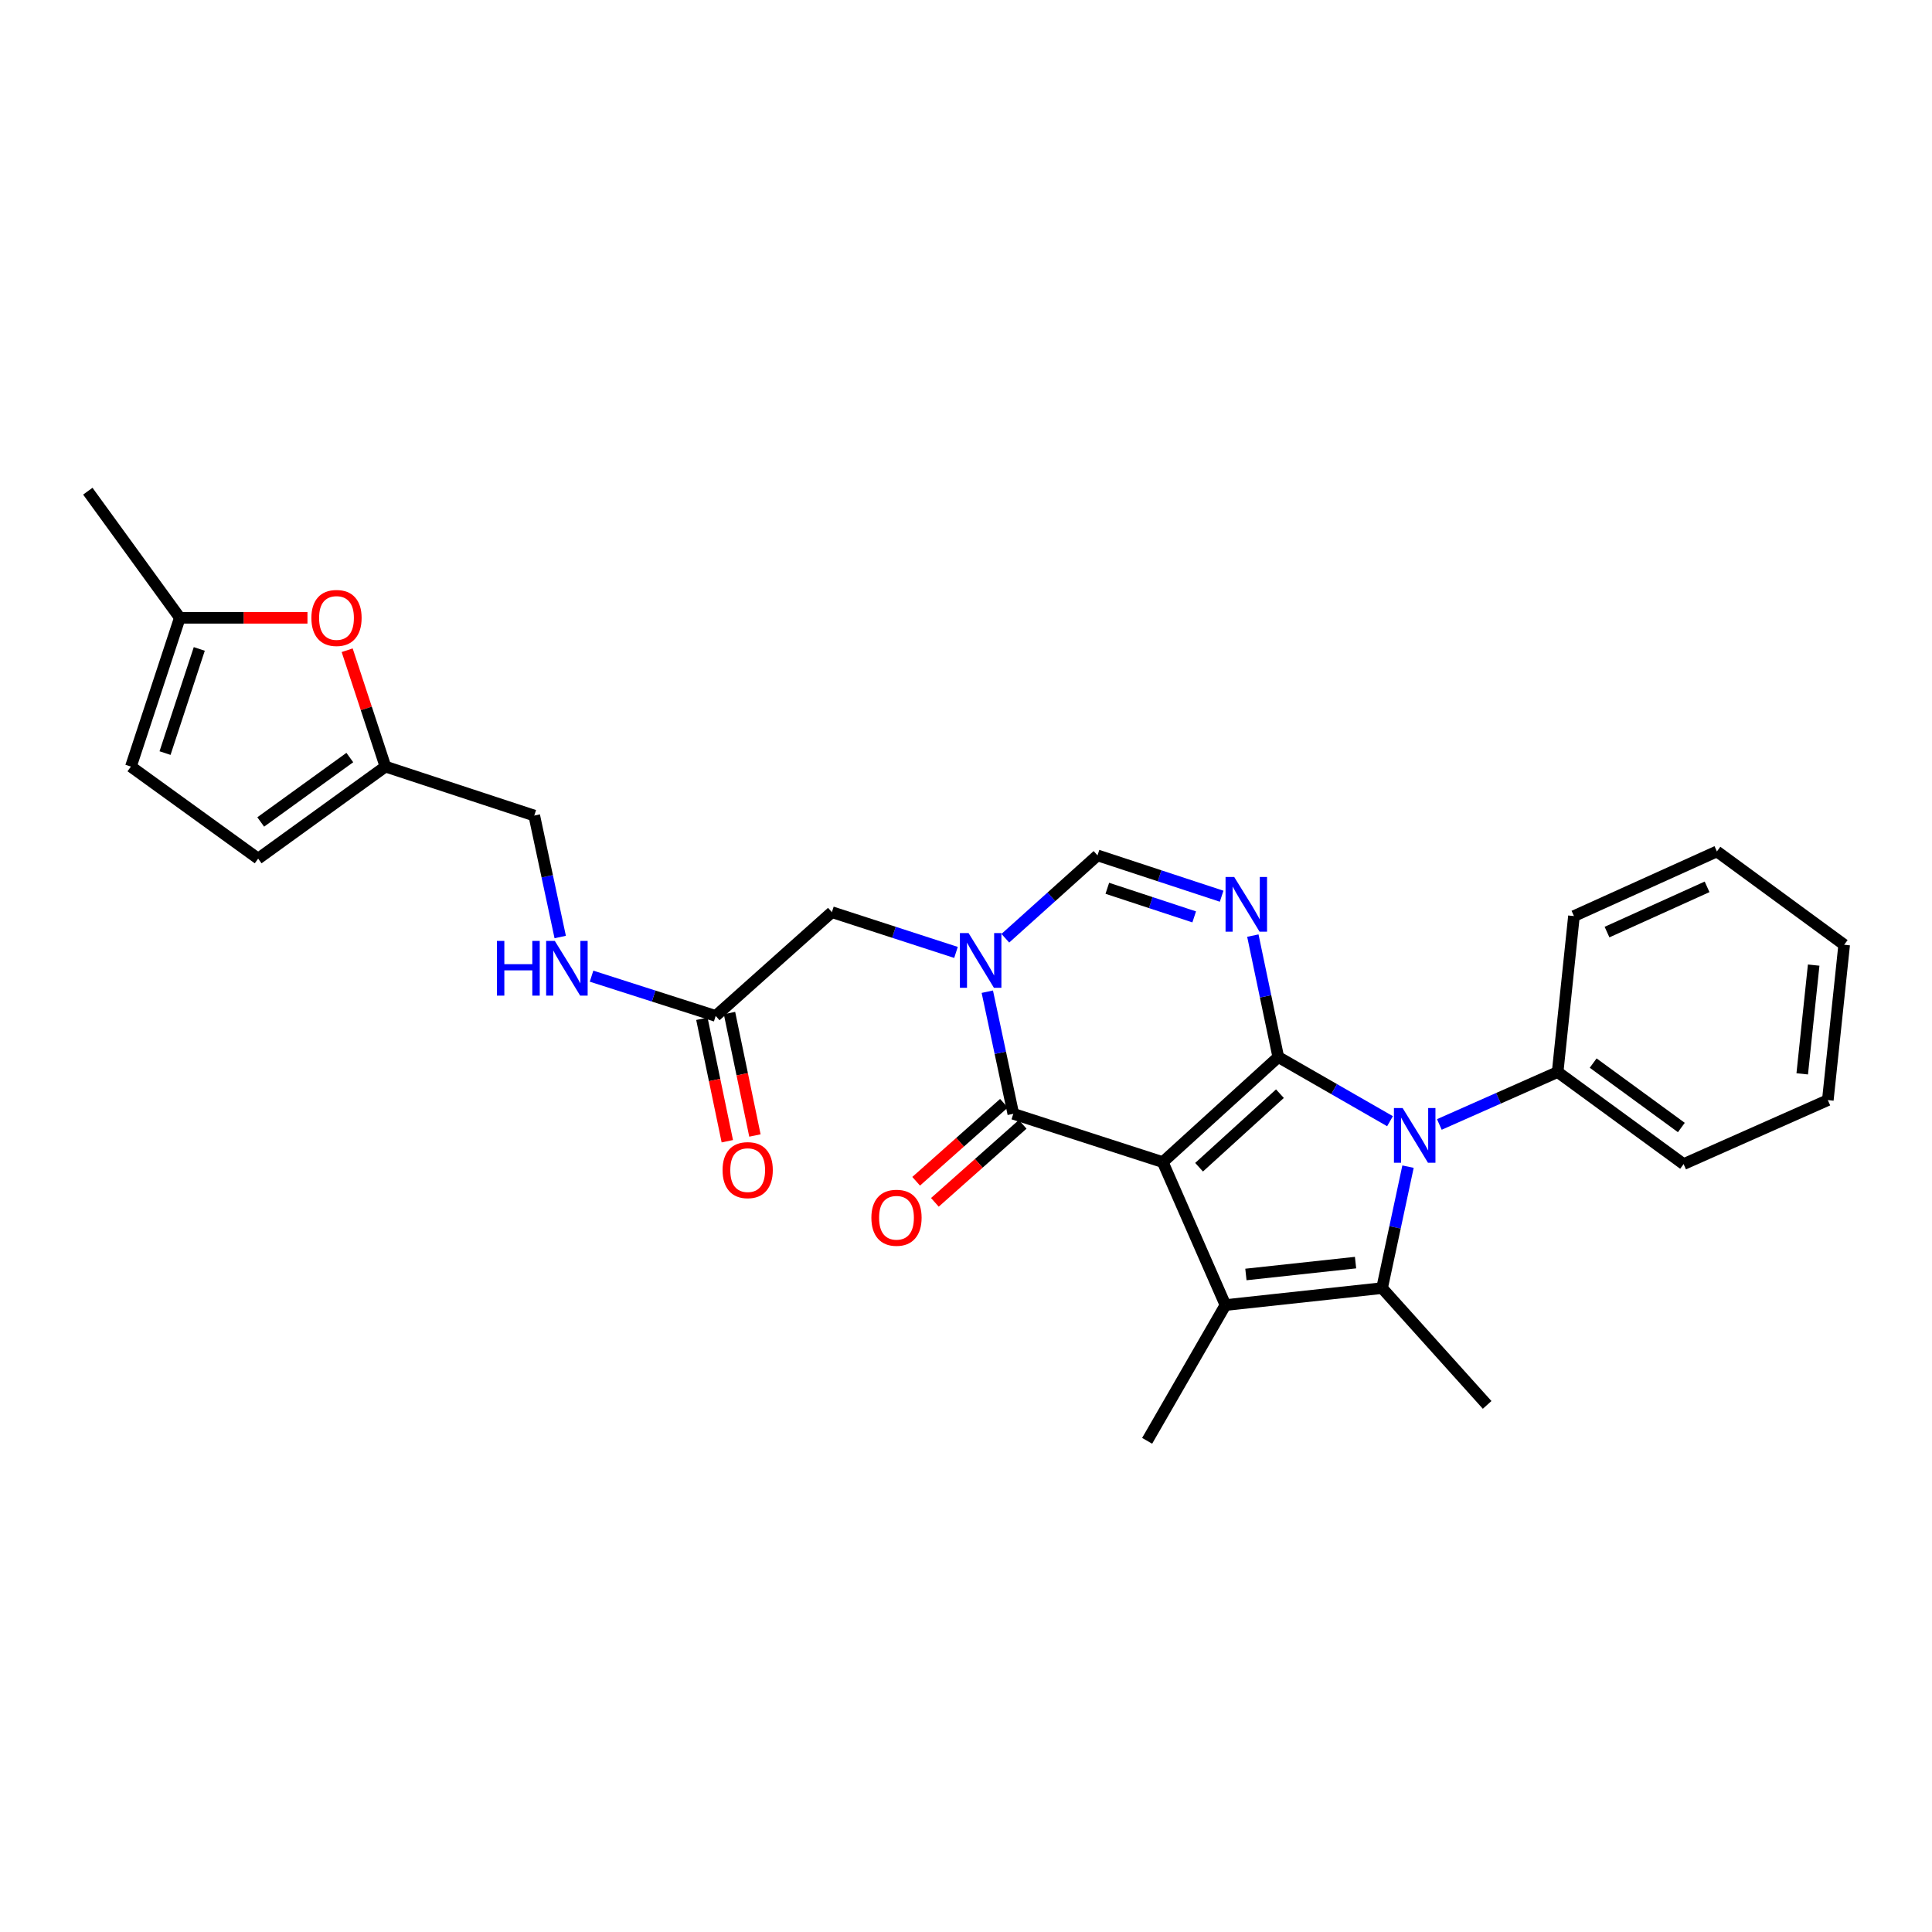 <?xml version='1.0' encoding='iso-8859-1'?>
<svg version='1.1' baseProfile='full'
              xmlns='http://www.w3.org/2000/svg'
                      xmlns:rdkit='http://www.rdkit.org/xml'
                      xmlns:xlink='http://www.w3.org/1999/xlink'
                  xml:space='preserve'
width='1000px' height='1000px' viewBox='0 0 1000 1000'>
<!-- END OF HEADER -->
<rect style='opacity:1.0;fill:#FFFFFF;stroke:none' width='1000' height='1000' x='0' y='0'> </rect>
<path class='bond-0' d='M 601.848,601.508 L 661.637,547.128' style='fill:none;fill-rule:evenodd;stroke:#000000;stroke-width:6px;stroke-linecap:butt;stroke-linejoin:miter;stroke-opacity:1' />
<path class='bond-0' d='M 620.639,604.15 L 662.491,566.085' style='fill:none;fill-rule:evenodd;stroke:#000000;stroke-width:6px;stroke-linecap:butt;stroke-linejoin:miter;stroke-opacity:1' />
<path class='bond-2' d='M 601.848,601.508 L 634.289,675.497' style='fill:none;fill-rule:evenodd;stroke:#000000;stroke-width:6px;stroke-linecap:butt;stroke-linejoin:miter;stroke-opacity:1' />
<path class='bond-5' d='M 601.848,601.508 L 524.485,576.504' style='fill:none;fill-rule:evenodd;stroke:#000000;stroke-width:6px;stroke-linecap:butt;stroke-linejoin:miter;stroke-opacity:1' />
<path class='bond-1' d='M 661.637,547.128 L 690.553,563.732' style='fill:none;fill-rule:evenodd;stroke:#000000;stroke-width:6px;stroke-linecap:butt;stroke-linejoin:miter;stroke-opacity:1' />
<path class='bond-1' d='M 690.553,563.732 L 719.469,580.336' style='fill:none;fill-rule:evenodd;stroke:#0000FF;stroke-width:6px;stroke-linecap:butt;stroke-linejoin:miter;stroke-opacity:1' />
<path class='bond-3' d='M 661.637,547.128 L 655.054,515.697' style='fill:none;fill-rule:evenodd;stroke:#000000;stroke-width:6px;stroke-linecap:butt;stroke-linejoin:miter;stroke-opacity:1' />
<path class='bond-3' d='M 655.054,515.697 L 648.472,484.265' style='fill:none;fill-rule:evenodd;stroke:#0000FF;stroke-width:6px;stroke-linecap:butt;stroke-linejoin:miter;stroke-opacity:1' />
<path class='bond-15' d='M 745.007,582.017 L 775.621,568.453' style='fill:none;fill-rule:evenodd;stroke:#0000FF;stroke-width:6px;stroke-linecap:butt;stroke-linejoin:miter;stroke-opacity:1' />
<path class='bond-15' d='M 775.621,568.453 L 806.234,554.89' style='fill:none;fill-rule:evenodd;stroke:#000000;stroke-width:6px;stroke-linecap:butt;stroke-linejoin:miter;stroke-opacity:1' />
<path class='bond-28' d='M 728.788,603.852 L 722.073,635.287' style='fill:none;fill-rule:evenodd;stroke:#0000FF;stroke-width:6px;stroke-linecap:butt;stroke-linejoin:miter;stroke-opacity:1' />
<path class='bond-28' d='M 722.073,635.287 L 715.359,666.722' style='fill:none;fill-rule:evenodd;stroke:#000000;stroke-width:6px;stroke-linecap:butt;stroke-linejoin:miter;stroke-opacity:1' />
<path class='bond-4' d='M 634.289,675.497 L 715.359,666.722' style='fill:none;fill-rule:evenodd;stroke:#000000;stroke-width:6px;stroke-linecap:butt;stroke-linejoin:miter;stroke-opacity:1' />
<path class='bond-4' d='M 644.879,659.667 L 701.627,653.524' style='fill:none;fill-rule:evenodd;stroke:#000000;stroke-width:6px;stroke-linecap:butt;stroke-linejoin:miter;stroke-opacity:1' />
<path class='bond-20' d='M 634.289,675.497 L 593.754,745.764' style='fill:none;fill-rule:evenodd;stroke:#000000;stroke-width:6px;stroke-linecap:butt;stroke-linejoin:miter;stroke-opacity:1' />
<path class='bond-29' d='M 632.317,463.885 L 600.193,453.313' style='fill:none;fill-rule:evenodd;stroke:#0000FF;stroke-width:6px;stroke-linecap:butt;stroke-linejoin:miter;stroke-opacity:1' />
<path class='bond-29' d='M 600.193,453.313 L 568.069,442.742' style='fill:none;fill-rule:evenodd;stroke:#000000;stroke-width:6px;stroke-linecap:butt;stroke-linejoin:miter;stroke-opacity:1' />
<path class='bond-29' d='M 618.116,474.58 L 595.63,467.18' style='fill:none;fill-rule:evenodd;stroke:#0000FF;stroke-width:6px;stroke-linecap:butt;stroke-linejoin:miter;stroke-opacity:1' />
<path class='bond-29' d='M 595.63,467.18 L 573.143,459.78' style='fill:none;fill-rule:evenodd;stroke:#000000;stroke-width:6px;stroke-linecap:butt;stroke-linejoin:miter;stroke-opacity:1' />
<path class='bond-21' d='M 715.359,666.722 L 769.746,727.175' style='fill:none;fill-rule:evenodd;stroke:#000000;stroke-width:6px;stroke-linecap:butt;stroke-linejoin:miter;stroke-opacity:1' />
<path class='bond-6' d='M 524.485,576.504 L 517.757,544.903' style='fill:none;fill-rule:evenodd;stroke:#000000;stroke-width:6px;stroke-linecap:butt;stroke-linejoin:miter;stroke-opacity:1' />
<path class='bond-6' d='M 517.757,544.903 L 511.03,513.302' style='fill:none;fill-rule:evenodd;stroke:#0000FF;stroke-width:6px;stroke-linecap:butt;stroke-linejoin:miter;stroke-opacity:1' />
<path class='bond-16' d='M 519.637,571.047 L 496.917,591.235' style='fill:none;fill-rule:evenodd;stroke:#000000;stroke-width:6px;stroke-linecap:butt;stroke-linejoin:miter;stroke-opacity:1' />
<path class='bond-16' d='M 496.917,591.235 L 474.197,611.422' style='fill:none;fill-rule:evenodd;stroke:#FF0000;stroke-width:6px;stroke-linecap:butt;stroke-linejoin:miter;stroke-opacity:1' />
<path class='bond-16' d='M 529.333,581.96 L 506.613,602.147' style='fill:none;fill-rule:evenodd;stroke:#000000;stroke-width:6px;stroke-linecap:butt;stroke-linejoin:miter;stroke-opacity:1' />
<path class='bond-16' d='M 506.613,602.147 L 483.893,622.335' style='fill:none;fill-rule:evenodd;stroke:#FF0000;stroke-width:6px;stroke-linecap:butt;stroke-linejoin:miter;stroke-opacity:1' />
<path class='bond-7' d='M 520.356,485.631 L 544.213,464.186' style='fill:none;fill-rule:evenodd;stroke:#0000FF;stroke-width:6px;stroke-linecap:butt;stroke-linejoin:miter;stroke-opacity:1' />
<path class='bond-7' d='M 544.213,464.186 L 568.069,442.742' style='fill:none;fill-rule:evenodd;stroke:#000000;stroke-width:6px;stroke-linecap:butt;stroke-linejoin:miter;stroke-opacity:1' />
<path class='bond-9' d='M 494.819,492.972 L 462.702,482.553' style='fill:none;fill-rule:evenodd;stroke:#0000FF;stroke-width:6px;stroke-linecap:butt;stroke-linejoin:miter;stroke-opacity:1' />
<path class='bond-9' d='M 462.702,482.553 L 430.585,472.133' style='fill:none;fill-rule:evenodd;stroke:#000000;stroke-width:6px;stroke-linecap:butt;stroke-linejoin:miter;stroke-opacity:1' />
<path class='bond-8' d='M 179.693,336.561 L 189.596,366.675' style='fill:none;fill-rule:evenodd;stroke:#FF0000;stroke-width:6px;stroke-linecap:butt;stroke-linejoin:miter;stroke-opacity:1' />
<path class='bond-8' d='M 189.596,366.675 L 199.5,396.789' style='fill:none;fill-rule:evenodd;stroke:#000000;stroke-width:6px;stroke-linecap:butt;stroke-linejoin:miter;stroke-opacity:1' />
<path class='bond-12' d='M 159.145,319.775 L 126.111,319.775' style='fill:none;fill-rule:evenodd;stroke:#FF0000;stroke-width:6px;stroke-linecap:butt;stroke-linejoin:miter;stroke-opacity:1' />
<path class='bond-12' d='M 126.111,319.775 L 93.078,319.775' style='fill:none;fill-rule:evenodd;stroke:#000000;stroke-width:6px;stroke-linecap:butt;stroke-linejoin:miter;stroke-opacity:1' />
<path class='bond-11' d='M 430.585,472.133 L 370.439,525.839' style='fill:none;fill-rule:evenodd;stroke:#000000;stroke-width:6px;stroke-linecap:butt;stroke-linejoin:miter;stroke-opacity:1' />
<path class='bond-10' d='M 199.5,396.789 L 276.531,422.134' style='fill:none;fill-rule:evenodd;stroke:#000000;stroke-width:6px;stroke-linecap:butt;stroke-linejoin:miter;stroke-opacity:1' />
<path class='bond-13' d='M 199.5,396.789 L 133.621,444.421' style='fill:none;fill-rule:evenodd;stroke:#000000;stroke-width:6px;stroke-linecap:butt;stroke-linejoin:miter;stroke-opacity:1' />
<path class='bond-13' d='M 181.065,392.104 L 134.949,425.446' style='fill:none;fill-rule:evenodd;stroke:#000000;stroke-width:6px;stroke-linecap:butt;stroke-linejoin:miter;stroke-opacity:1' />
<path class='bond-17' d='M 370.439,525.839 L 338.313,515.551' style='fill:none;fill-rule:evenodd;stroke:#000000;stroke-width:6px;stroke-linecap:butt;stroke-linejoin:miter;stroke-opacity:1' />
<path class='bond-17' d='M 338.313,515.551 L 306.186,505.263' style='fill:none;fill-rule:evenodd;stroke:#0000FF;stroke-width:6px;stroke-linecap:butt;stroke-linejoin:miter;stroke-opacity:1' />
<path class='bond-18' d='M 363.293,527.324 L 369.874,559.011' style='fill:none;fill-rule:evenodd;stroke:#000000;stroke-width:6px;stroke-linecap:butt;stroke-linejoin:miter;stroke-opacity:1' />
<path class='bond-18' d='M 369.874,559.011 L 376.456,590.699' style='fill:none;fill-rule:evenodd;stroke:#FF0000;stroke-width:6px;stroke-linecap:butt;stroke-linejoin:miter;stroke-opacity:1' />
<path class='bond-18' d='M 377.586,524.355 L 384.168,556.043' style='fill:none;fill-rule:evenodd;stroke:#000000;stroke-width:6px;stroke-linecap:butt;stroke-linejoin:miter;stroke-opacity:1' />
<path class='bond-18' d='M 384.168,556.043 L 390.75,587.73' style='fill:none;fill-rule:evenodd;stroke:#FF0000;stroke-width:6px;stroke-linecap:butt;stroke-linejoin:miter;stroke-opacity:1' />
<path class='bond-22' d='M 93.078,319.775 L 45.455,254.236' style='fill:none;fill-rule:evenodd;stroke:#000000;stroke-width:6px;stroke-linecap:butt;stroke-linejoin:miter;stroke-opacity:1' />
<path class='bond-31' d='M 93.078,319.775 L 67.758,396.789' style='fill:none;fill-rule:evenodd;stroke:#000000;stroke-width:6px;stroke-linecap:butt;stroke-linejoin:miter;stroke-opacity:1' />
<path class='bond-31' d='M 103.148,335.886 L 85.424,389.797' style='fill:none;fill-rule:evenodd;stroke:#000000;stroke-width:6px;stroke-linecap:butt;stroke-linejoin:miter;stroke-opacity:1' />
<path class='bond-14' d='M 133.621,444.421 L 67.758,396.789' style='fill:none;fill-rule:evenodd;stroke:#000000;stroke-width:6px;stroke-linecap:butt;stroke-linejoin:miter;stroke-opacity:1' />
<path class='bond-23' d='M 806.234,554.89 L 871.432,602.529' style='fill:none;fill-rule:evenodd;stroke:#000000;stroke-width:6px;stroke-linecap:butt;stroke-linejoin:miter;stroke-opacity:1' />
<path class='bond-23' d='M 824.626,550.249 L 870.265,583.596' style='fill:none;fill-rule:evenodd;stroke:#000000;stroke-width:6px;stroke-linecap:butt;stroke-linejoin:miter;stroke-opacity:1' />
<path class='bond-24' d='M 806.234,554.89 L 814.677,474.161' style='fill:none;fill-rule:evenodd;stroke:#000000;stroke-width:6px;stroke-linecap:butt;stroke-linejoin:miter;stroke-opacity:1' />
<path class='bond-19' d='M 289.966,484.995 L 283.249,453.565' style='fill:none;fill-rule:evenodd;stroke:#0000FF;stroke-width:6px;stroke-linecap:butt;stroke-linejoin:miter;stroke-opacity:1' />
<path class='bond-19' d='M 283.249,453.565 L 276.531,422.134' style='fill:none;fill-rule:evenodd;stroke:#000000;stroke-width:6px;stroke-linecap:butt;stroke-linejoin:miter;stroke-opacity:1' />
<path class='bond-26' d='M 871.432,602.529 L 946.078,569.415' style='fill:none;fill-rule:evenodd;stroke:#000000;stroke-width:6px;stroke-linecap:butt;stroke-linejoin:miter;stroke-opacity:1' />
<path class='bond-25' d='M 814.677,474.161 L 888.666,440.706' style='fill:none;fill-rule:evenodd;stroke:#000000;stroke-width:6px;stroke-linecap:butt;stroke-linejoin:miter;stroke-opacity:1' />
<path class='bond-25' d='M 831.789,482.444 L 883.582,459.026' style='fill:none;fill-rule:evenodd;stroke:#000000;stroke-width:6px;stroke-linecap:butt;stroke-linejoin:miter;stroke-opacity:1' />
<path class='bond-27' d='M 888.666,440.706 L 954.545,489.003' style='fill:none;fill-rule:evenodd;stroke:#000000;stroke-width:6px;stroke-linecap:butt;stroke-linejoin:miter;stroke-opacity:1' />
<path class='bond-30' d='M 946.078,569.415 L 954.545,489.003' style='fill:none;fill-rule:evenodd;stroke:#000000;stroke-width:6px;stroke-linecap:butt;stroke-linejoin:miter;stroke-opacity:1' />
<path class='bond-30' d='M 932.83,555.825 L 938.757,499.536' style='fill:none;fill-rule:evenodd;stroke:#000000;stroke-width:6px;stroke-linecap:butt;stroke-linejoin:miter;stroke-opacity:1' />
<path  class='atom-2' d='M 725.984 573.511
L 735.264 588.511
Q 736.184 589.991, 737.664 592.671
Q 739.144 595.351, 739.224 595.511
L 739.224 573.511
L 742.984 573.511
L 742.984 601.831
L 739.104 601.831
L 729.144 585.431
Q 727.984 583.511, 726.744 581.311
Q 725.544 579.111, 725.184 578.431
L 725.184 601.831
L 721.504 601.831
L 721.504 573.511
L 725.984 573.511
' fill='#0000FF'/>
<path  class='atom-4' d='M 638.824 453.926
L 648.104 468.926
Q 649.024 470.406, 650.504 473.086
Q 651.984 475.766, 652.064 475.926
L 652.064 453.926
L 655.824 453.926
L 655.824 482.246
L 651.944 482.246
L 641.984 465.846
Q 640.824 463.926, 639.584 461.726
Q 638.384 459.526, 638.024 458.846
L 638.024 482.246
L 634.344 482.246
L 634.344 453.926
L 638.824 453.926
' fill='#0000FF'/>
<path  class='atom-7' d='M 501.323 482.953
L 510.603 497.953
Q 511.523 499.433, 513.003 502.113
Q 514.483 504.793, 514.563 504.953
L 514.563 482.953
L 518.323 482.953
L 518.323 511.273
L 514.443 511.273
L 504.483 494.873
Q 503.323 492.953, 502.083 490.753
Q 500.883 488.553, 500.523 487.873
L 500.523 511.273
L 496.843 511.273
L 496.843 482.953
L 501.323 482.953
' fill='#0000FF'/>
<path  class='atom-9' d='M 161.172 319.855
Q 161.172 313.055, 164.532 309.255
Q 167.892 305.455, 174.172 305.455
Q 180.452 305.455, 183.812 309.255
Q 187.172 313.055, 187.172 319.855
Q 187.172 326.735, 183.772 330.655
Q 180.372 334.535, 174.172 334.535
Q 167.932 334.535, 164.532 330.655
Q 161.172 326.775, 161.172 319.855
M 174.172 331.335
Q 178.492 331.335, 180.812 328.455
Q 183.172 325.535, 183.172 319.855
Q 183.172 314.295, 180.812 311.495
Q 178.492 308.655, 174.172 308.655
Q 169.852 308.655, 167.492 311.455
Q 165.172 314.255, 165.172 319.855
Q 165.172 325.575, 167.492 328.455
Q 169.852 331.335, 174.172 331.335
' fill='#FF0000'/>
<path  class='atom-17' d='M 451.023 630.306
Q 451.023 623.506, 454.383 619.706
Q 457.743 615.906, 464.023 615.906
Q 470.303 615.906, 473.663 619.706
Q 477.023 623.506, 477.023 630.306
Q 477.023 637.186, 473.623 641.106
Q 470.223 644.986, 464.023 644.986
Q 457.783 644.986, 454.383 641.106
Q 451.023 637.226, 451.023 630.306
M 464.023 641.786
Q 468.343 641.786, 470.663 638.906
Q 473.023 635.986, 473.023 630.306
Q 473.023 624.746, 470.663 621.946
Q 468.343 619.106, 464.023 619.106
Q 459.703 619.106, 457.343 621.906
Q 455.023 624.706, 455.023 630.306
Q 455.023 636.026, 457.343 638.906
Q 459.703 641.786, 464.023 641.786
' fill='#FF0000'/>
<path  class='atom-18' d='M 257.205 487.016
L 261.045 487.016
L 261.045 499.056
L 275.525 499.056
L 275.525 487.016
L 279.365 487.016
L 279.365 515.336
L 275.525 515.336
L 275.525 502.256
L 261.045 502.256
L 261.045 515.336
L 257.205 515.336
L 257.205 487.016
' fill='#0000FF'/>
<path  class='atom-18' d='M 287.165 487.016
L 296.445 502.016
Q 297.365 503.496, 298.845 506.176
Q 300.325 508.856, 300.405 509.016
L 300.405 487.016
L 304.165 487.016
L 304.165 515.336
L 300.285 515.336
L 290.325 498.936
Q 289.165 497.016, 287.925 494.816
Q 286.725 492.616, 286.365 491.936
L 286.365 515.336
L 282.685 515.336
L 282.685 487.016
L 287.165 487.016
' fill='#0000FF'/>
<path  class='atom-19' d='M 374 605.651
Q 374 598.851, 377.36 595.051
Q 380.72 591.251, 387 591.251
Q 393.28 591.251, 396.64 595.051
Q 400 598.851, 400 605.651
Q 400 612.531, 396.6 616.451
Q 393.2 620.331, 387 620.331
Q 380.76 620.331, 377.36 616.451
Q 374 612.571, 374 605.651
M 387 617.131
Q 391.32 617.131, 393.64 614.251
Q 396 611.331, 396 605.651
Q 396 600.091, 393.64 597.291
Q 391.32 594.451, 387 594.451
Q 382.68 594.451, 380.32 597.251
Q 378 600.051, 378 605.651
Q 378 611.371, 380.32 614.251
Q 382.68 617.131, 387 617.131
' fill='#FF0000'/>
</svg>
